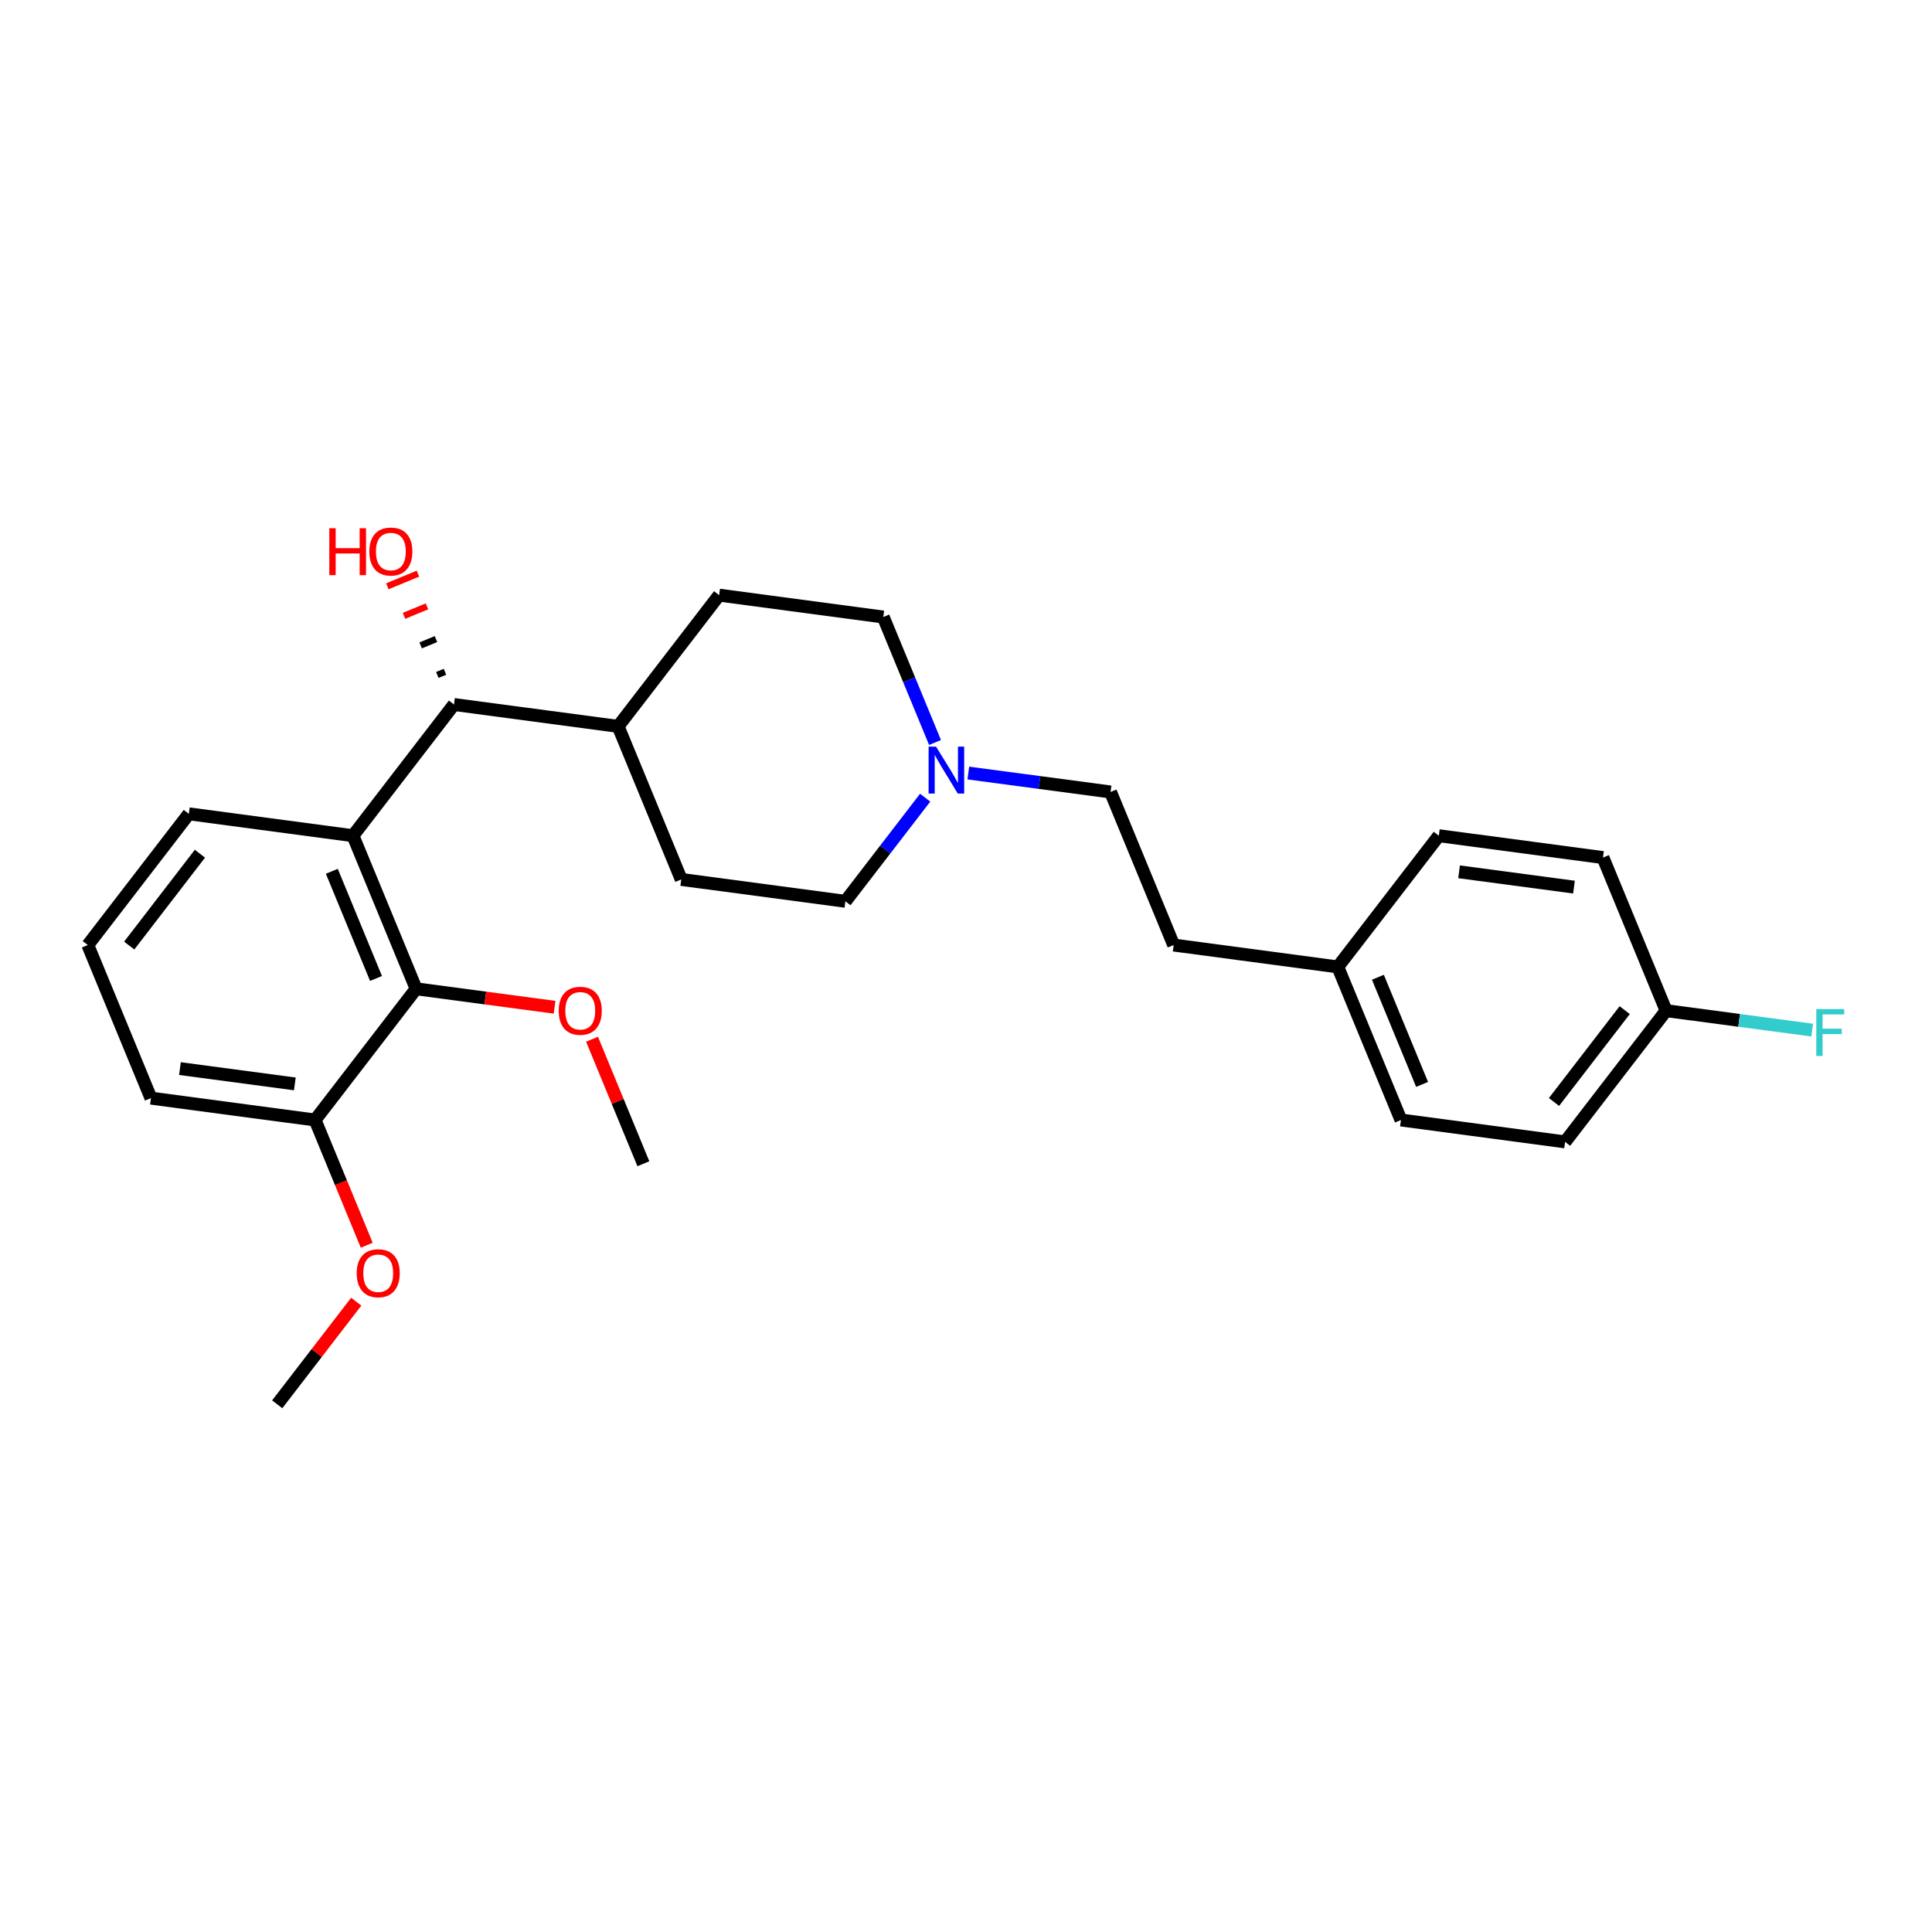 <?xml version='1.0' encoding='iso-8859-1'?>
<svg version='1.1' baseProfile='full'
              xmlns='http://www.w3.org/2000/svg'
                      xmlns:rdkit='http://www.rdkit.org/xml'
                      xmlns:xlink='http://www.w3.org/1999/xlink'
                  xml:space='preserve'
width='300px' height='300px' viewBox='0 0 300 300'>
<!-- END OF HEADER -->
<path class='bond-0 atom-0 atom-1' d='M 43.045,218.06 L 49.18,210.092' style='fill:none;fill-rule:evenodd;stroke:#000000;stroke-width:2.0px;stroke-linecap:butt;stroke-linejoin:miter;stroke-opacity:1' />
<path class='bond-0 atom-0 atom-1' d='M 49.18,210.092 L 55.314,202.123' style='fill:none;fill-rule:evenodd;stroke:#FF0000;stroke-width:2.0px;stroke-linecap:butt;stroke-linejoin:miter;stroke-opacity:1' />
<path class='bond-1 atom-1 atom-2' d='M 56.947,193.36 L 52.937,183.637' style='fill:none;fill-rule:evenodd;stroke:#FF0000;stroke-width:2.0px;stroke-linecap:butt;stroke-linejoin:miter;stroke-opacity:1' />
<path class='bond-1 atom-1 atom-2' d='M 52.937,183.637 L 48.927,173.914' style='fill:none;fill-rule:evenodd;stroke:#000000;stroke-width:2.0px;stroke-linecap:butt;stroke-linejoin:miter;stroke-opacity:1' />
<path class='bond-2 atom-2 atom-3' d='M 48.927,173.914 L 23.439,170.518' style='fill:none;fill-rule:evenodd;stroke:#000000;stroke-width:2.0px;stroke-linecap:butt;stroke-linejoin:miter;stroke-opacity:1' />
<path class='bond-2 atom-2 atom-3' d='M 45.783,168.307 L 27.942,165.93' style='fill:none;fill-rule:evenodd;stroke:#000000;stroke-width:2.0px;stroke-linecap:butt;stroke-linejoin:miter;stroke-opacity:1' />
<path class='bond-26 atom-24 atom-2' d='M 64.612,153.539 L 48.927,173.914' style='fill:none;fill-rule:evenodd;stroke:#000000;stroke-width:2.0px;stroke-linecap:butt;stroke-linejoin:miter;stroke-opacity:1' />
<path class='bond-3 atom-3 atom-4' d='M 23.439,170.518 L 13.636,146.747' style='fill:none;fill-rule:evenodd;stroke:#000000;stroke-width:2.0px;stroke-linecap:butt;stroke-linejoin:miter;stroke-opacity:1' />
<path class='bond-4 atom-4 atom-5' d='M 13.636,146.747 L 29.321,126.372' style='fill:none;fill-rule:evenodd;stroke:#000000;stroke-width:2.0px;stroke-linecap:butt;stroke-linejoin:miter;stroke-opacity:1' />
<path class='bond-4 atom-4 atom-5' d='M 20.064,146.828 L 31.043,132.565' style='fill:none;fill-rule:evenodd;stroke:#000000;stroke-width:2.0px;stroke-linecap:butt;stroke-linejoin:miter;stroke-opacity:1' />
<path class='bond-5 atom-5 atom-6' d='M 29.321,126.372 L 54.809,129.768' style='fill:none;fill-rule:evenodd;stroke:#000000;stroke-width:2.0px;stroke-linecap:butt;stroke-linejoin:miter;stroke-opacity:1' />
<path class='bond-6 atom-6 atom-7' d='M 54.809,129.768 L 70.493,109.393' style='fill:none;fill-rule:evenodd;stroke:#000000;stroke-width:2.0px;stroke-linecap:butt;stroke-linejoin:miter;stroke-opacity:1' />
<path class='bond-23 atom-6 atom-24' d='M 54.809,129.768 L 64.612,153.539' style='fill:none;fill-rule:evenodd;stroke:#000000;stroke-width:2.0px;stroke-linecap:butt;stroke-linejoin:miter;stroke-opacity:1' />
<path class='bond-23 atom-6 atom-24' d='M 51.525,135.294 L 58.387,151.934' style='fill:none;fill-rule:evenodd;stroke:#000000;stroke-width:2.0px;stroke-linecap:butt;stroke-linejoin:miter;stroke-opacity:1' />
<path class='bond-7 atom-7 atom-8' d='M 69.095,104.315 L 67.906,104.805' style='fill:none;fill-rule:evenodd;stroke:#000000;stroke-width:1.0px;stroke-linecap:butt;stroke-linejoin:miter;stroke-opacity:1' />
<path class='bond-7 atom-7 atom-8' d='M 67.696,99.236 L 65.319,100.217' style='fill:none;fill-rule:evenodd;stroke:#000000;stroke-width:1.0px;stroke-linecap:butt;stroke-linejoin:miter;stroke-opacity:1' />
<path class='bond-7 atom-7 atom-8' d='M 66.297,94.158 L 62.731,95.628' style='fill:none;fill-rule:evenodd;stroke:#FF0000;stroke-width:1.0px;stroke-linecap:butt;stroke-linejoin:miter;stroke-opacity:1' />
<path class='bond-7 atom-7 atom-8' d='M 64.898,89.08 L 60.144,91.04' style='fill:none;fill-rule:evenodd;stroke:#FF0000;stroke-width:1.0px;stroke-linecap:butt;stroke-linejoin:miter;stroke-opacity:1' />
<path class='bond-8 atom-7 atom-9' d='M 70.493,109.393 L 95.981,112.789' style='fill:none;fill-rule:evenodd;stroke:#000000;stroke-width:2.0px;stroke-linecap:butt;stroke-linejoin:miter;stroke-opacity:1' />
<path class='bond-9 atom-9 atom-10' d='M 95.981,112.789 L 105.784,136.56' style='fill:none;fill-rule:evenodd;stroke:#000000;stroke-width:2.0px;stroke-linecap:butt;stroke-linejoin:miter;stroke-opacity:1' />
<path class='bond-27 atom-23 atom-9' d='M 111.666,92.413 L 95.981,112.789' style='fill:none;fill-rule:evenodd;stroke:#000000;stroke-width:2.0px;stroke-linecap:butt;stroke-linejoin:miter;stroke-opacity:1' />
<path class='bond-10 atom-10 atom-11' d='M 105.784,136.56 L 131.272,139.955' style='fill:none;fill-rule:evenodd;stroke:#000000;stroke-width:2.0px;stroke-linecap:butt;stroke-linejoin:miter;stroke-opacity:1' />
<path class='bond-11 atom-11 atom-12' d='M 131.272,139.955 L 137.466,131.91' style='fill:none;fill-rule:evenodd;stroke:#000000;stroke-width:2.0px;stroke-linecap:butt;stroke-linejoin:miter;stroke-opacity:1' />
<path class='bond-11 atom-11 atom-12' d='M 137.466,131.91 L 143.659,123.864' style='fill:none;fill-rule:evenodd;stroke:#0000FF;stroke-width:2.0px;stroke-linecap:butt;stroke-linejoin:miter;stroke-opacity:1' />
<path class='bond-12 atom-12 atom-13' d='M 150.361,120.034 L 161.403,121.505' style='fill:none;fill-rule:evenodd;stroke:#0000FF;stroke-width:2.0px;stroke-linecap:butt;stroke-linejoin:miter;stroke-opacity:1' />
<path class='bond-12 atom-12 atom-13' d='M 161.403,121.505 L 172.445,122.976' style='fill:none;fill-rule:evenodd;stroke:#000000;stroke-width:2.0px;stroke-linecap:butt;stroke-linejoin:miter;stroke-opacity:1' />
<path class='bond-21 atom-12 atom-22' d='M 145.19,115.296 L 141.172,105.553' style='fill:none;fill-rule:evenodd;stroke:#0000FF;stroke-width:2.0px;stroke-linecap:butt;stroke-linejoin:miter;stroke-opacity:1' />
<path class='bond-21 atom-12 atom-22' d='M 141.172,105.553 L 137.154,95.809' style='fill:none;fill-rule:evenodd;stroke:#000000;stroke-width:2.0px;stroke-linecap:butt;stroke-linejoin:miter;stroke-opacity:1' />
<path class='bond-13 atom-13 atom-14' d='M 172.445,122.976 L 182.248,146.747' style='fill:none;fill-rule:evenodd;stroke:#000000;stroke-width:2.0px;stroke-linecap:butt;stroke-linejoin:miter;stroke-opacity:1' />
<path class='bond-14 atom-14 atom-15' d='M 182.248,146.747 L 207.735,150.143' style='fill:none;fill-rule:evenodd;stroke:#000000;stroke-width:2.0px;stroke-linecap:butt;stroke-linejoin:miter;stroke-opacity:1' />
<path class='bond-15 atom-15 atom-16' d='M 207.735,150.143 L 217.538,173.914' style='fill:none;fill-rule:evenodd;stroke:#000000;stroke-width:2.0px;stroke-linecap:butt;stroke-linejoin:miter;stroke-opacity:1' />
<path class='bond-15 atom-15 atom-16' d='M 213.96,151.748 L 220.822,168.387' style='fill:none;fill-rule:evenodd;stroke:#000000;stroke-width:2.0px;stroke-linecap:butt;stroke-linejoin:miter;stroke-opacity:1' />
<path class='bond-28 atom-21 atom-15' d='M 223.42,129.767 L 207.735,150.143' style='fill:none;fill-rule:evenodd;stroke:#000000;stroke-width:2.0px;stroke-linecap:butt;stroke-linejoin:miter;stroke-opacity:1' />
<path class='bond-16 atom-16 atom-17' d='M 217.538,173.914 L 243.026,177.309' style='fill:none;fill-rule:evenodd;stroke:#000000;stroke-width:2.0px;stroke-linecap:butt;stroke-linejoin:miter;stroke-opacity:1' />
<path class='bond-17 atom-17 atom-18' d='M 243.026,177.309 L 258.711,156.934' style='fill:none;fill-rule:evenodd;stroke:#000000;stroke-width:2.0px;stroke-linecap:butt;stroke-linejoin:miter;stroke-opacity:1' />
<path class='bond-17 atom-17 atom-18' d='M 241.304,171.116 L 252.283,156.853' style='fill:none;fill-rule:evenodd;stroke:#000000;stroke-width:2.0px;stroke-linecap:butt;stroke-linejoin:miter;stroke-opacity:1' />
<path class='bond-18 atom-18 atom-19' d='M 258.711,156.934 L 270.051,158.445' style='fill:none;fill-rule:evenodd;stroke:#000000;stroke-width:2.0px;stroke-linecap:butt;stroke-linejoin:miter;stroke-opacity:1' />
<path class='bond-18 atom-18 atom-19' d='M 270.051,158.445 L 281.391,159.956' style='fill:none;fill-rule:evenodd;stroke:#33CCCC;stroke-width:2.0px;stroke-linecap:butt;stroke-linejoin:miter;stroke-opacity:1' />
<path class='bond-19 atom-18 atom-20' d='M 258.711,156.934 L 248.908,133.163' style='fill:none;fill-rule:evenodd;stroke:#000000;stroke-width:2.0px;stroke-linecap:butt;stroke-linejoin:miter;stroke-opacity:1' />
<path class='bond-20 atom-20 atom-21' d='M 248.908,133.163 L 223.42,129.767' style='fill:none;fill-rule:evenodd;stroke:#000000;stroke-width:2.0px;stroke-linecap:butt;stroke-linejoin:miter;stroke-opacity:1' />
<path class='bond-20 atom-20 atom-21' d='M 244.405,137.751 L 226.564,135.374' style='fill:none;fill-rule:evenodd;stroke:#000000;stroke-width:2.0px;stroke-linecap:butt;stroke-linejoin:miter;stroke-opacity:1' />
<path class='bond-22 atom-22 atom-23' d='M 137.154,95.809 L 111.666,92.413' style='fill:none;fill-rule:evenodd;stroke:#000000;stroke-width:2.0px;stroke-linecap:butt;stroke-linejoin:miter;stroke-opacity:1' />
<path class='bond-24 atom-24 atom-25' d='M 64.612,153.539 L 75.363,154.971' style='fill:none;fill-rule:evenodd;stroke:#000000;stroke-width:2.0px;stroke-linecap:butt;stroke-linejoin:miter;stroke-opacity:1' />
<path class='bond-24 atom-24 atom-25' d='M 75.363,154.971 L 86.114,156.404' style='fill:none;fill-rule:evenodd;stroke:#FF0000;stroke-width:2.0px;stroke-linecap:butt;stroke-linejoin:miter;stroke-opacity:1' />
<path class='bond-25 atom-25 atom-26' d='M 91.93,161.373 L 95.916,171.039' style='fill:none;fill-rule:evenodd;stroke:#FF0000;stroke-width:2.0px;stroke-linecap:butt;stroke-linejoin:miter;stroke-opacity:1' />
<path class='bond-25 atom-25 atom-26' d='M 95.916,171.039 L 99.903,180.706' style='fill:none;fill-rule:evenodd;stroke:#000000;stroke-width:2.0px;stroke-linecap:butt;stroke-linejoin:miter;stroke-opacity:1' />
<path  class='atom-1' d='M 55.388 197.706
Q 55.388 195.957, 56.252 194.98
Q 57.115 194.003, 58.73 194.003
Q 60.345 194.003, 61.209 194.98
Q 62.073 195.957, 62.073 197.706
Q 62.073 199.475, 61.199 200.483
Q 60.324 201.48, 58.73 201.48
Q 57.126 201.48, 56.252 200.483
Q 55.388 199.485, 55.388 197.706
M 58.73 200.657
Q 59.841 200.657, 60.438 199.917
Q 61.044 199.166, 61.044 197.706
Q 61.044 196.276, 60.438 195.556
Q 59.841 194.826, 58.73 194.826
Q 57.619 194.826, 57.013 195.546
Q 56.416 196.266, 56.416 197.706
Q 56.416 199.176, 57.013 199.917
Q 57.619 200.657, 58.73 200.657
' fill='#FF0000'/>
<path  class='atom-8' d='M 51.136 82.022
L 52.123 82.022
L 52.123 85.118
L 55.846 85.118
L 55.846 82.022
L 56.834 82.022
L 56.834 89.304
L 55.846 89.304
L 55.846 85.941
L 52.123 85.941
L 52.123 89.304
L 51.136 89.304
L 51.136 82.022
' fill='#FF0000'/>
<path  class='atom-8' d='M 57.348 85.642
Q 57.348 83.894, 58.212 82.917
Q 59.076 81.94, 60.691 81.94
Q 62.305 81.94, 63.169 82.917
Q 64.033 83.894, 64.033 85.642
Q 64.033 87.412, 63.159 88.419
Q 62.285 89.417, 60.691 89.417
Q 59.086 89.417, 58.212 88.419
Q 57.348 87.422, 57.348 85.642
M 60.691 88.594
Q 61.801 88.594, 62.398 87.854
Q 63.005 87.103, 63.005 85.642
Q 63.005 84.213, 62.398 83.493
Q 61.801 82.763, 60.691 82.763
Q 59.58 82.763, 58.973 83.483
Q 58.376 84.203, 58.376 85.642
Q 58.376 87.113, 58.973 87.854
Q 59.58 88.594, 60.691 88.594
' fill='#FF0000'/>
<path  class='atom-12' d='M 145.347 115.939
L 147.733 119.796
Q 147.97 120.177, 148.35 120.866
Q 148.731 121.555, 148.752 121.596
L 148.752 115.939
L 149.718 115.939
L 149.718 123.221
L 148.721 123.221
L 146.16 119.004
Q 145.861 118.51, 145.543 117.945
Q 145.234 117.379, 145.141 117.204
L 145.141 123.221
L 144.195 123.221
L 144.195 115.939
L 145.347 115.939
' fill='#0000FF'/>
<path  class='atom-19' d='M 282.034 156.689
L 286.364 156.689
L 286.364 157.522
L 283.011 157.522
L 283.011 159.733
L 285.993 159.733
L 285.993 160.577
L 283.011 160.577
L 283.011 163.971
L 282.034 163.971
L 282.034 156.689
' fill='#33CCCC'/>
<path  class='atom-25' d='M 86.757 156.955
Q 86.757 155.207, 87.621 154.23
Q 88.485 153.253, 90.1 153.253
Q 91.714 153.253, 92.578 154.23
Q 93.442 155.207, 93.442 156.955
Q 93.442 158.724, 92.568 159.732
Q 91.694 160.73, 90.1 160.73
Q 88.495 160.73, 87.621 159.732
Q 86.757 158.735, 86.757 156.955
M 90.1 159.907
Q 91.21 159.907, 91.807 159.167
Q 92.414 158.416, 92.414 156.955
Q 92.414 155.526, 91.807 154.806
Q 91.21 154.075, 90.1 154.075
Q 88.989 154.075, 88.382 154.795
Q 87.785 155.515, 87.785 156.955
Q 87.785 158.426, 88.382 159.167
Q 88.989 159.907, 90.1 159.907
' fill='#FF0000'/>
</svg>
